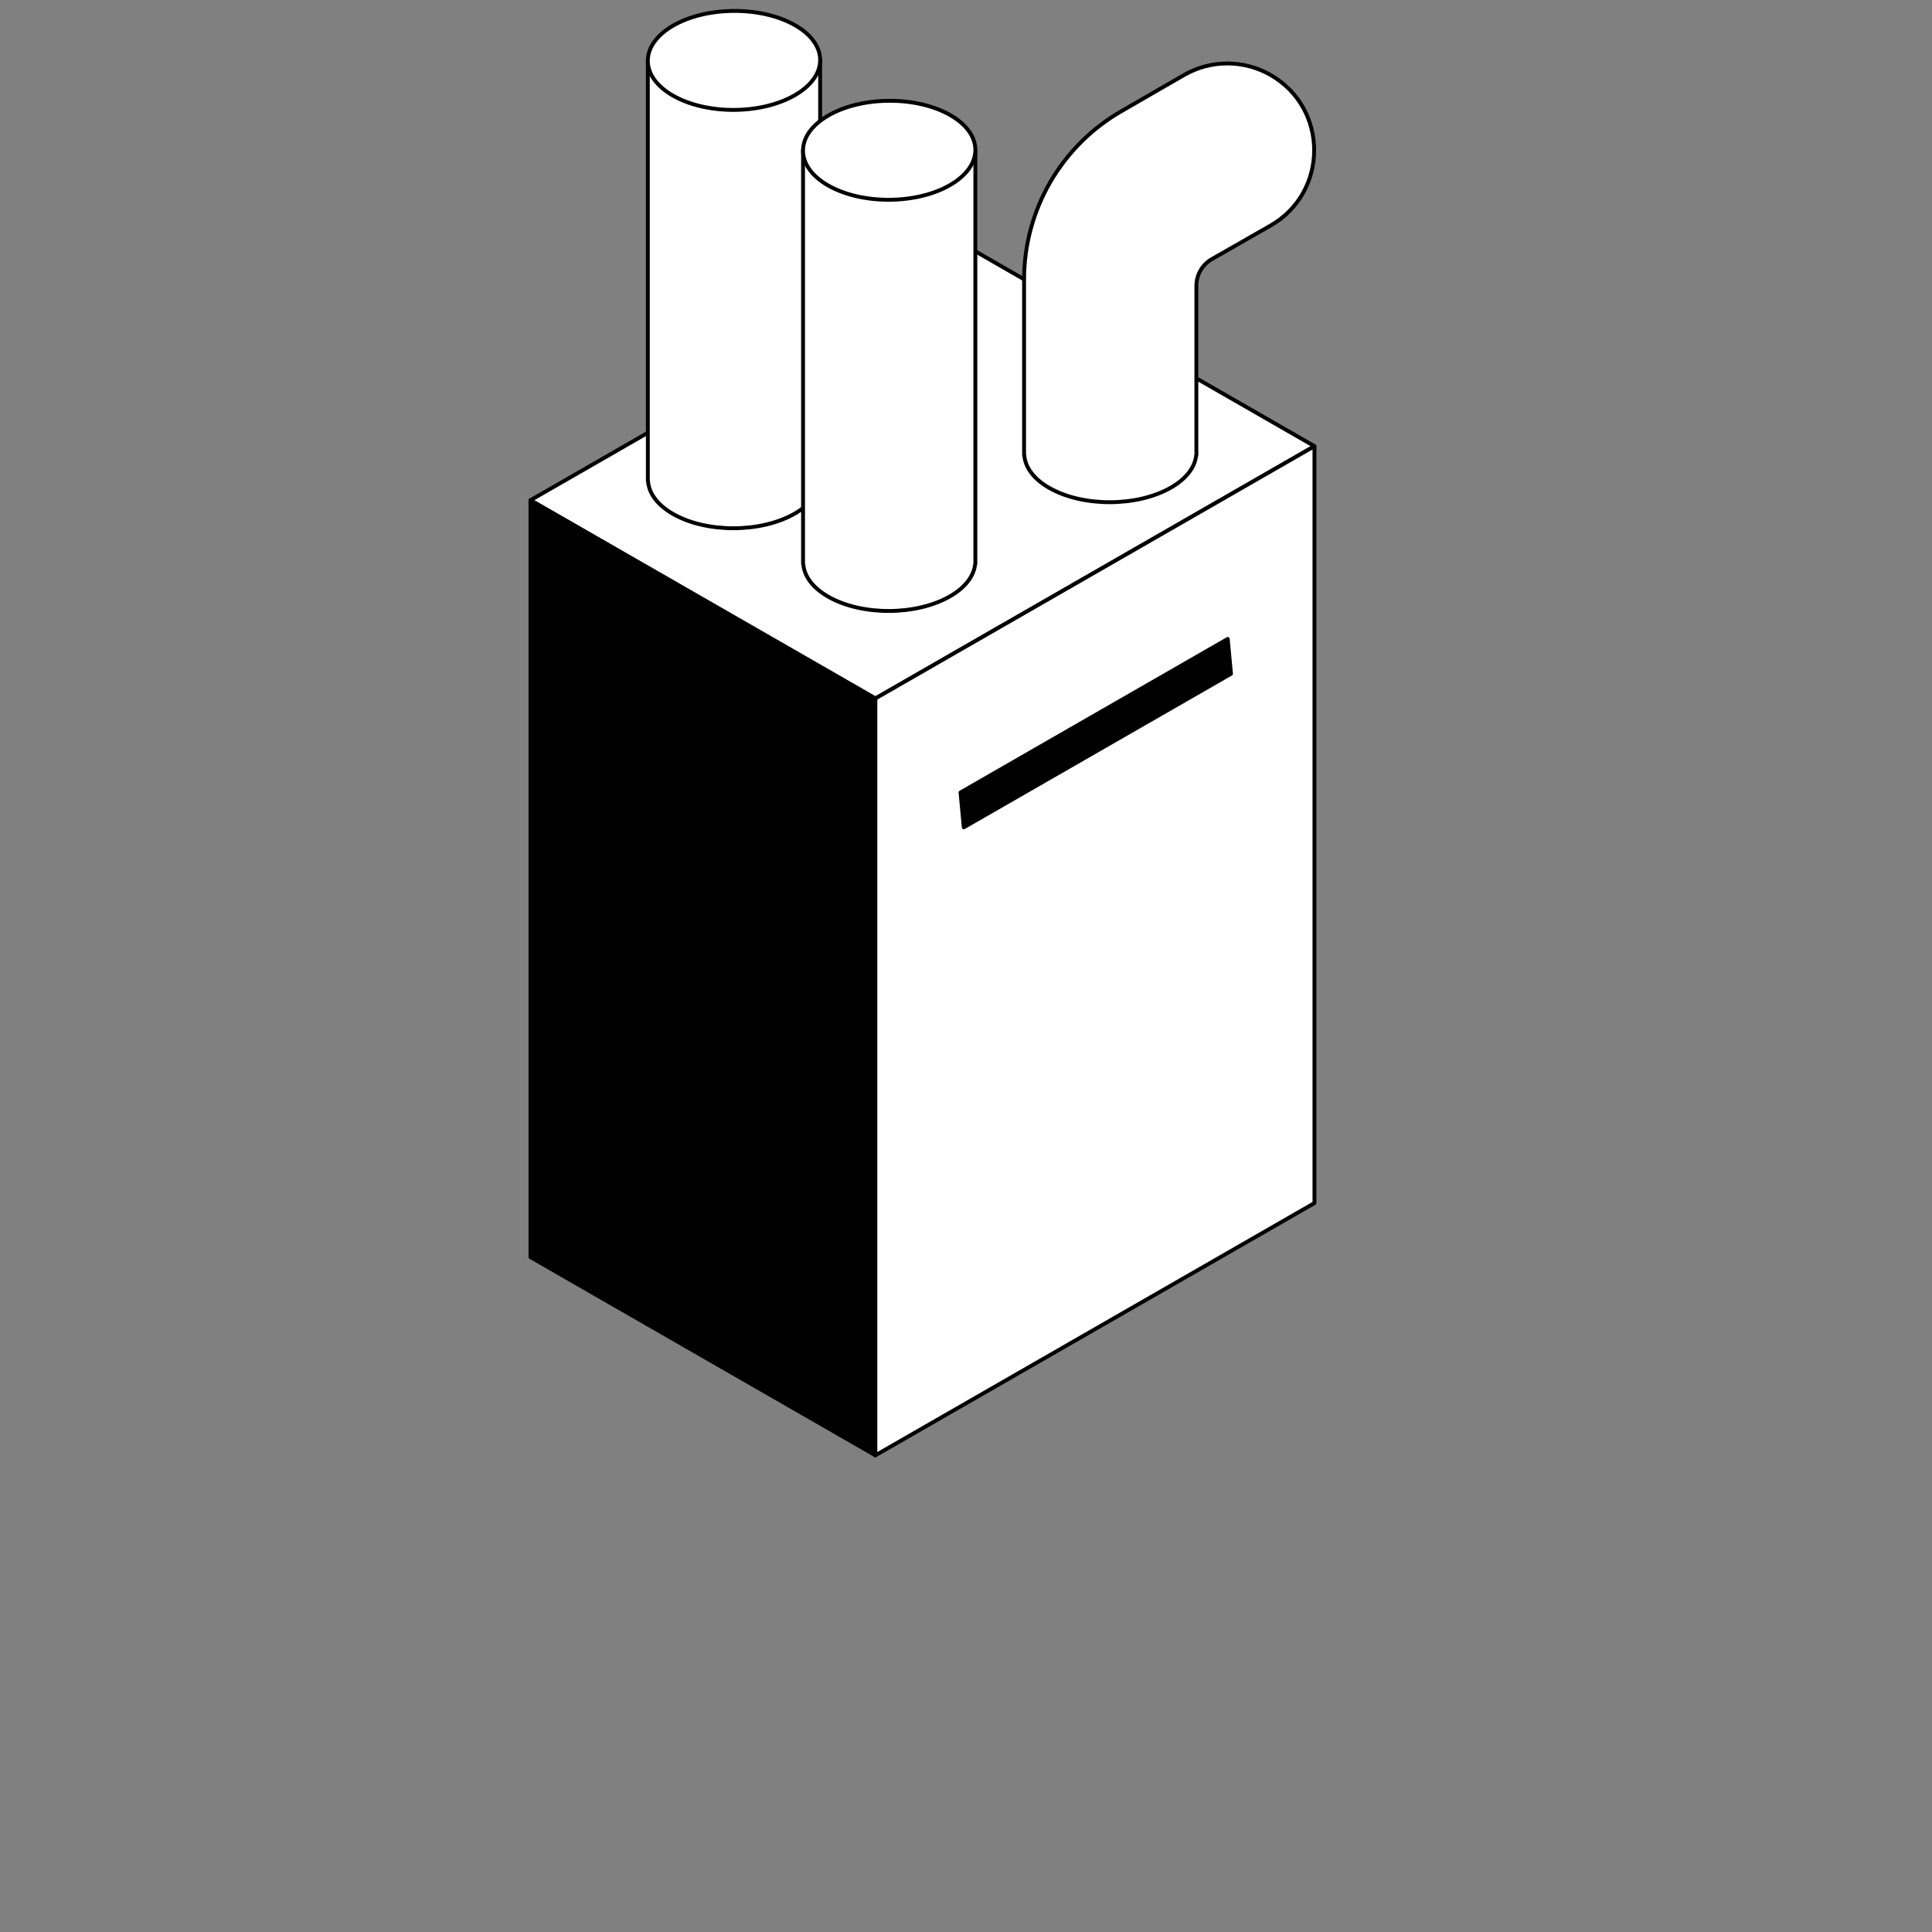 <?xml version="1.0" encoding="UTF-8"?>
<svg xmlns="http://www.w3.org/2000/svg" id="Ebene_1" data-name="Ebene 1" viewBox="0 0 500 500">
  <rect x="0" y="0" width="500" height="500" fill="#808080" stroke="none"/>
  <defs>
    <style>
      .cls-1 {
        fill: #fff;
      }

      .cls-1, .cls-2 {
        stroke: #000001;
        stroke-linecap: round;
        stroke-linejoin: round;
      }

      .cls-2 {
        fill: #000001;
      }
    </style>
  </defs>
  <polygon class="cls-1" points="340.18 115.47 250.9 64.17 137.28 129.46 226.55 180.76 340.18 115.47"></polygon>
  <polygon class="cls-2" points="226.55 180.76 226.55 376.64 137.28 325.34 137.28 129.46 226.55 180.76"></polygon>
  <polygon class="cls-1" points="340.18 115.47 340.18 311.35 226.55 376.64 226.55 180.76 340.18 115.47"></polygon>
  <polygon class="cls-2" points="249.42 214.12 318.58 174.38 317.74 165.35 248.58 205.09 249.42 214.12"></polygon>
  <path class="cls-1" d="m212.25,123.97c0-.09,0-.18,0-.27V15.65h-44.59v108.85h.05c.21,3.09,2.34,6.14,6.43,8.49,8.68,4.99,22.8,4.96,31.54-.07,4.08-2.34,6.24-5.36,6.53-8.42h.05v-.53h0Z"></path>
  <ellipse class="cls-1" cx="189.95" cy="15.65" rx="22.3" ry="12.81" transform="translate(-.09 1.18) rotate(-.36)"></ellipse>
  <path class="cls-1" d="m309.62,116.96v-42.98c0-2.86,1.53-5.51,4.02-6.93l15.15-8.66c15.05-8.61,15.09-30.29.08-38.96h0c-6.95-4.01-15.52-4.01-22.47,0l-16.23,9.37c-15.56,8.98-25.14,25.58-25.14,43.55v45.41h.05c.21,3.09,2.34,6.14,6.43,8.49,8.68,4.99,22.8,4.96,31.54-.07,4.08-2.34,6.24-5.36,6.53-8.42h.05v-.53c0-.09,0-.18,0-.27Z"></path>
  <path class="cls-1" d="m252.42,145.39c0-.09,0-.18,0-.27V38.9h-44.59v107.01h.05c.21,3.09,2.34,6.14,6.43,8.49,8.68,4.99,22.8,4.96,31.54-.07,4.08-2.34,6.24-5.36,6.53-8.42h.05v-.53Z"></path>
  <ellipse class="cls-1" cx="230.12" cy="38.91" rx="22.3" ry="12.81" transform="translate(-.24 1.43) rotate(-.36)"></ellipse>
</svg>
